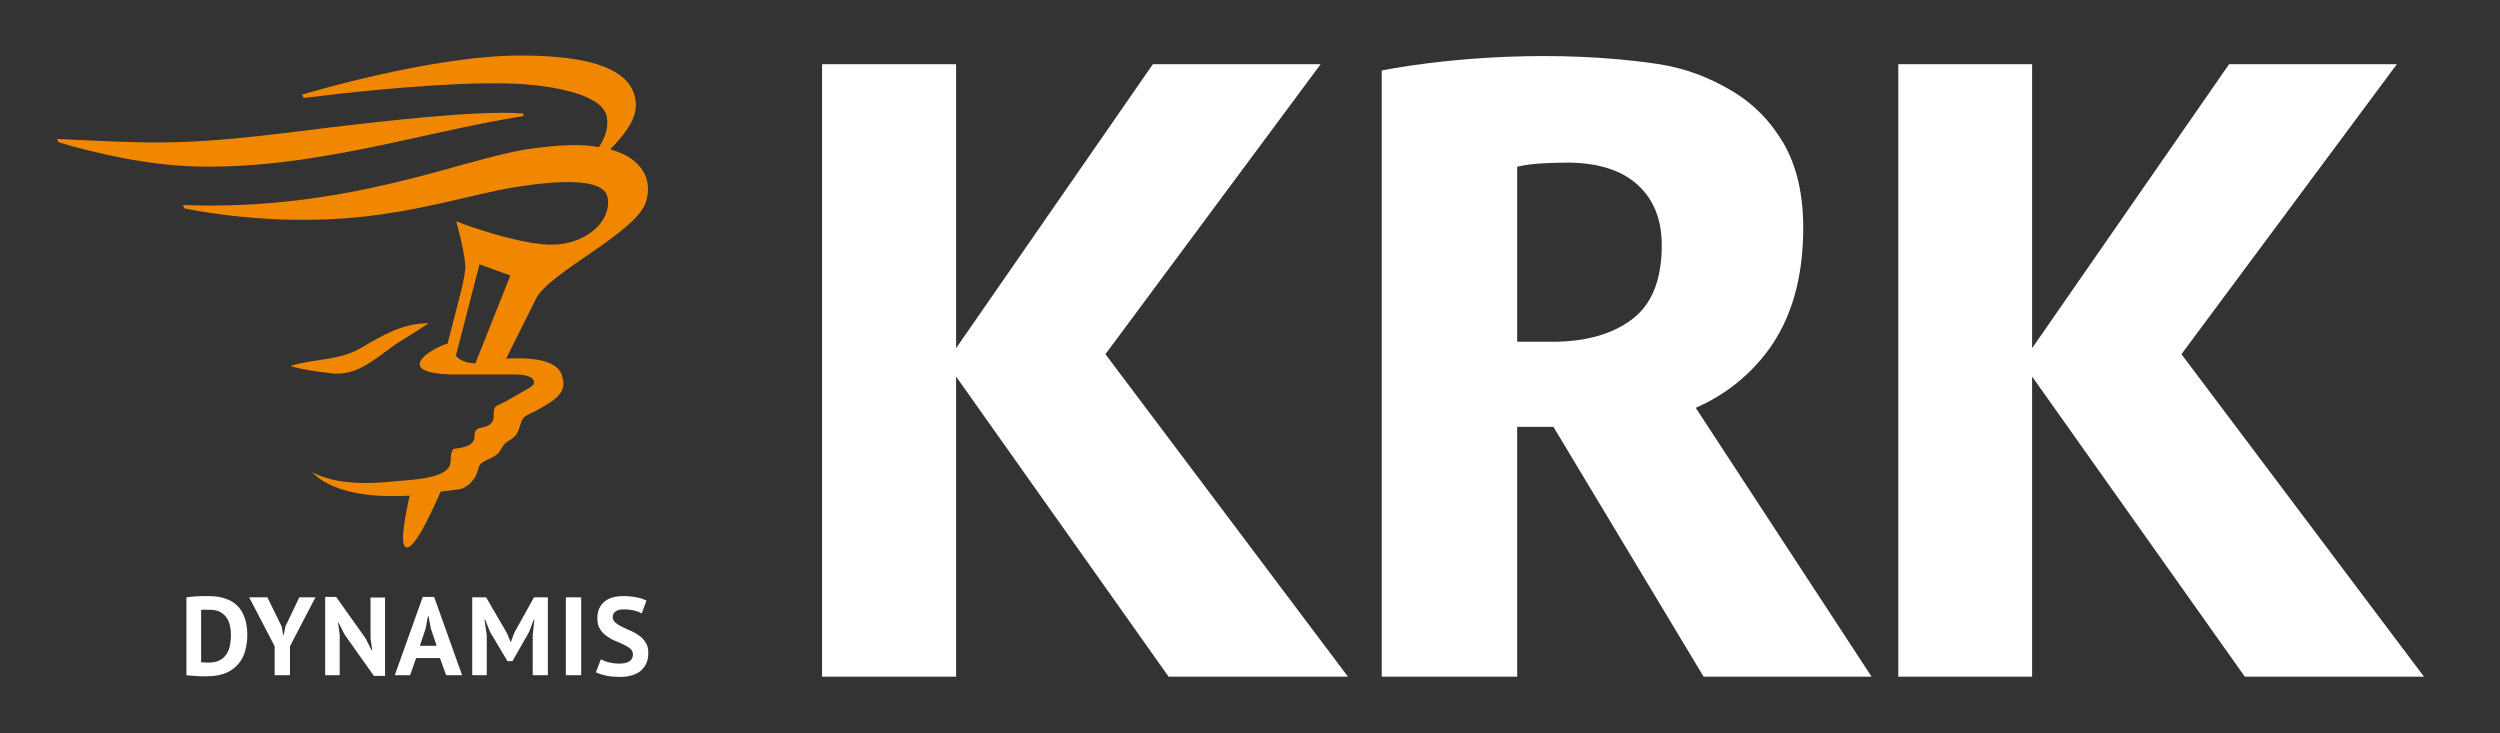 <?xml version="1.0" encoding="utf-8"?>
<!-- Generator: Adobe Illustrator 28.1.0, SVG Export Plug-In . SVG Version: 6.00 Build 0)  -->
<svg version="1.1" id="Laag_1" xmlns="http://www.w3.org/2000/svg" xmlns:xlink="http://www.w3.org/1999/xlink" x="0px" y="0px"
	 viewBox="0 0 1207 354" style="enable-background:new 0 0 1207 354;" xml:space="preserve">
<rect x="0" y="0" width="1207" height="354" fill="#333333" stroke="none"/>
<style type="text/css">
	.st0{fill:#F18700;}
	.st1{fill:#FFFFFF;}
</style>
<g>
	<path class="st0" d="M295,72.2c-0.1,0-0.3-0.1-0.4-0.1c6.1-6.1,12.4-14,12.4-21c0-13.5-12.5-24.3-55.7-24.3
		c-43.3,0-105.5,18.9-105.5,18.9l0.8,1.6c46.4-5.8,86.1-8.2,106.8-6.6c13.1,1,37.9,4.7,39.6,15.9c0.9,5.5-1.2,10.5-3.8,14.4
		c-7.9-1.4-18.4-1.4-34.9,1.1C222.4,77,167.7,102,88.3,99l0.8,1.6c0,0,35,7.8,76.2,4.9c35.1-2.4,63.2-12,83.7-15.2
		c19.8-3.1,42.3-4.7,44.3,4.9c2.5,11.6-11.5,24.9-31.7,22.7c-12.2-1.3-26.5-5.8-34.7-8.6l-6.6-2.4c0,0,4.9,17.6,4.3,23.2
		c-0.6,5.5-2.1,10.9-2.1,10.9l-6.4,24.9c-1.3,0.2-8.2,3-11.6,6.5c-0.8,0.8-1.4,1.6-1.7,2.5c-0.4,0.9-0.2,1.7,0.3,2.4
		c0.2,0.3,0.6,0.6,1,0.9c0.4,0.3,1,0.6,1.6,0.8c4.5,1.8,12.6,1.8,12.6,1.8h30.3c2.2,0,7.9,0.2,9,2.8c1.1,2.4-1.8,3.4-3.7,4.6
		c-3.4,2.1-6.9,3.9-10.3,5.9c-1.1,0.6-4,1.6-4.7,2.7c-1.1,1.7,0.1,4.8-1.2,6.8c-2.3,3.6-6.9,2-8.2,4.6c-1,2.1,0.4,3.6-1.7,5.7
		c-1.5,1.5-4,2-5.9,2.4c-3.3,0.7-3-0.3-3.9,2.4c-0.8,2.4,0.2,4.9-1.5,7.2c-4,5.5-20.1,5.9-26.1,6.5c-12.5,1.3-28.4,1.7-39.8-4.5
		c9.4,9.9,27.6,11.8,40.4,11.6c2.1,0,4.4-0.1,6.8-0.2c-3.4,14.9-4.5,25-1.3,25c3.3,0,9.3-11,16.2-26.9c1.7-0.4,9.1-0.9,10.6-1.6
		c2.8-1.2,5.2-3.7,6.6-6.4c0.7-1.3,1-4,1.8-5c2.2-2.7,7.1-3,9.5-6.4c1.3-1.9,1.5-2.8,3-4.2c1.2-1.1,2.9-1.7,4.2-3
		c2.7-2.7,2.4-6.6,4.3-9c1.2-1.5,4.7-2.7,6.3-3.6c5.7-3.3,15.2-7.5,12.6-15.7c-1.5-10.2-19.1-9.7-27.2-9.4l0,0l14.5-29.1
		c6.2-12.3,47.3-31.3,52.7-45.8C314.6,90.3,313.4,77.5,295,72.2 M229.5,175.5c-3-0.2-6.6-1-8.6-2.9c-0.3-0.3-0.6-0.6-0.8-0.9
		l11.4-44.1l14.9,5.4L229.5,175.5z M252.7,56c-51.2,8.3-103.5,26.3-160.5,24.3c-30.5-1.1-63.9-11.6-63.9-11.6l-0.8-1.6
		c44,1.9,57.1,3.7,115.1-3.5c44.1-5.5,88.8-10.5,110.1-8.8V56 M188.8,167.8c-8.7,6.3-17.4,14-29.1,12.4c-5-0.6-13.4-1.6-19.5-3.5
		c11.8-3.7,23.5-2.4,34.4-8.9c10.4-6.1,19.6-11.6,32.3-11.8C201.1,160.2,194.7,163.6,188.8,167.8"/>
</g>
<g>
	<path class="st1" d="M667.1,34v292.7h65.4V206.1H750l72.5,120.6h81.1l-84.9-129.8c14.1-6.2,25.8-15.4,35-27.8
		c11.2-15.2,16.9-34.9,16.9-59.1c0-16.4-3.2-29.9-9.5-40.8c-6.3-10.8-14.8-19.4-25.4-25.6C825.1,37.4,814,33,800.5,30.9
		C751.2,23.6,699.4,27.9,667.1,34z M732.5,165V80.5c3.1-0.8,7.5-1.4,13.3-1.7c4-0.2,8.1-0.3,12.2-0.3c14.1,0.3,25,3.8,32.5,10.6
		c7.9,7.1,11.8,16.9,11.8,29.3c0,16.7-4.8,28.6-14.4,35.8c-9.6,7.2-22.4,10.8-38.5,10.8L732.5,165L732.5,165z"/>
	<g>
		<path class="st1" d="M152.3,288.4L140,312v14h-7.4v-14l-12.3-23.6h8.8l6.9,14.1l0.7,4h0.3l0.8-4.1l6.7-14H152.3z M101.4,294.4
			c2,0,3.7,0.4,5,1.1c1.3,0.8,2.4,1.7,3.1,2.9c0.8,1.2,1.3,2.5,1.6,4s0.4,3,0.4,4.4c0,1.7-0.2,3.3-0.5,4.9s-0.9,3-1.7,4.2
			s-1.9,2.2-3.3,2.9c-1.4,0.7-3.1,1.1-5.2,1.1c-0.2,0-0.4,0-0.8,0c-0.4,0-0.7,0-1.1-0.1c-0.4,0-0.8,0-1.1,0s-0.6-0.1-0.7-0.1v-25.2
			c0.4-0.1,1-0.1,1.8-0.2C99.8,294.5,100.6,294.4,101.4,294.4 M89.9,326c0.5,0.1,1.2,0.1,2.1,0.2c0.9,0,1.9,0.1,2.9,0.2s2,0.1,3,0.1
			c0.9,0,1.7,0,2.3,0c3.6,0,6.6-0.6,9.1-1.7s4.4-2.6,5.9-4.4s2.6-3.9,3.2-6.3c0.6-2.4,1-4.8,1-7.3c0-2.8-0.3-5.4-1-7.7
			c-0.7-2.3-1.7-4.3-3.2-6s-3.4-3-5.8-3.9c-2.4-0.9-5.2-1.4-8.5-1.4c-0.7,0-1.6,0-2.5,0c-1,0-1.9,0-2.9,0.1c-1,0-2,0.1-2.9,0.2
			s-1.8,0.2-2.6,0.3V326H89.9z M157,288.1V326h7v-19.6l-0.8-5.9h0.2l3,5.9l14.1,19.9h5.4v-37.8h-7v19.7l0.8,5.7h-0.3l-2.9-5.7
			l-14.2-20H157V288.1z M209.6,288.2l13.5,37.8h-7.7l-3-8.3h-11.5L198,326h-7.4l13.5-37.8H209.6z M202.7,311.8h8.1l-2.8-8.4
			l-1.1-5.9h-0.3l-1.1,6L202.7,311.8z M257.8,288.4l-9.5,17.1l-1.6,4.4h-0.2l-1.8-4.3l-10-17.2H228V326h7v-19.5l-1.1-7.4h0.3l2.4,6
			l8.4,14.1h2.4l8-14l2.3-6h0.3l-0.8,7.4V326h7.3v-37.6H257.8z M305.6,315.9c0,1.5-0.6,2.6-1.7,3.4c-1.2,0.7-2.8,1.1-5,1.1
			c-0.9,0-1.8-0.1-2.7-0.2c-0.9-0.1-1.7-0.3-2.5-0.5s-1.5-0.4-2.1-0.7c-0.6-0.3-1.1-0.5-1.5-0.7l-2.4,6.3c1,0.5,2.5,1,4.5,1.5
			s4.4,0.7,7.1,0.7c2,0,3.9-0.2,5.6-0.7s3.2-1.2,4.3-2.1c1.2-1,2.1-2.2,2.8-3.6c0.7-1.5,1-3.2,1-5.2s-0.4-3.7-1.3-5
			c-0.8-1.3-1.9-2.5-3.2-3.4c-1.3-0.9-2.6-1.7-4.1-2.3c-1.5-0.6-2.9-1.3-4.1-1.9c-1.3-0.6-2.3-1.3-3.2-2c-0.8-0.7-1.3-1.6-1.3-2.7
			s0.5-2.1,1.4-2.7c0.9-0.7,2.2-1,4-1s3.5,0.2,5.1,0.6s2.8,0.9,3.5,1.4l2.3-6.2c-1.2-0.7-2.8-1.3-4.8-1.6c-1.9-0.4-4-0.6-6.2-0.6
			c-1.9,0-3.6,0.2-5.2,0.6c-1.5,0.4-2.9,1.1-4,2s-2,2-2.6,3.4c-0.6,1.3-0.9,2.9-0.9,4.7c0,2.1,0.4,3.9,1.3,5.2
			c0.8,1.4,1.9,2.5,3.2,3.4c1.3,0.9,2.6,1.7,4.1,2.3c1.5,0.6,2.9,1.2,4.1,1.8c1.3,0.6,2.3,1.2,3.2,2
			C305.1,313.8,305.6,314.8,305.6,315.9 M273.2,326h7.4v-37.6h-7.4V326z"/>
	</g>
	<polygon class="st1" points="461.6,326.7 461.6,181.8 564.2,326.7 564.2,326.7 650.8,326.7 533.7,171 637.6,31 556.6,31 
		461.6,168.1 461.6,31 396.9,31 396.9,326.7 	"/>
	<polygon class="st1" points="981.1,326.7 981.1,181.8 1083.8,326.7 1083.8,326.7 1170.3,326.7 1053.2,171 1157.2,31 1076.2,31 
		1076.2,31 1076.2,31 981.1,168.1 981.1,31 916.5,31 916.5,326.7 	"/>
</g>
</svg>
